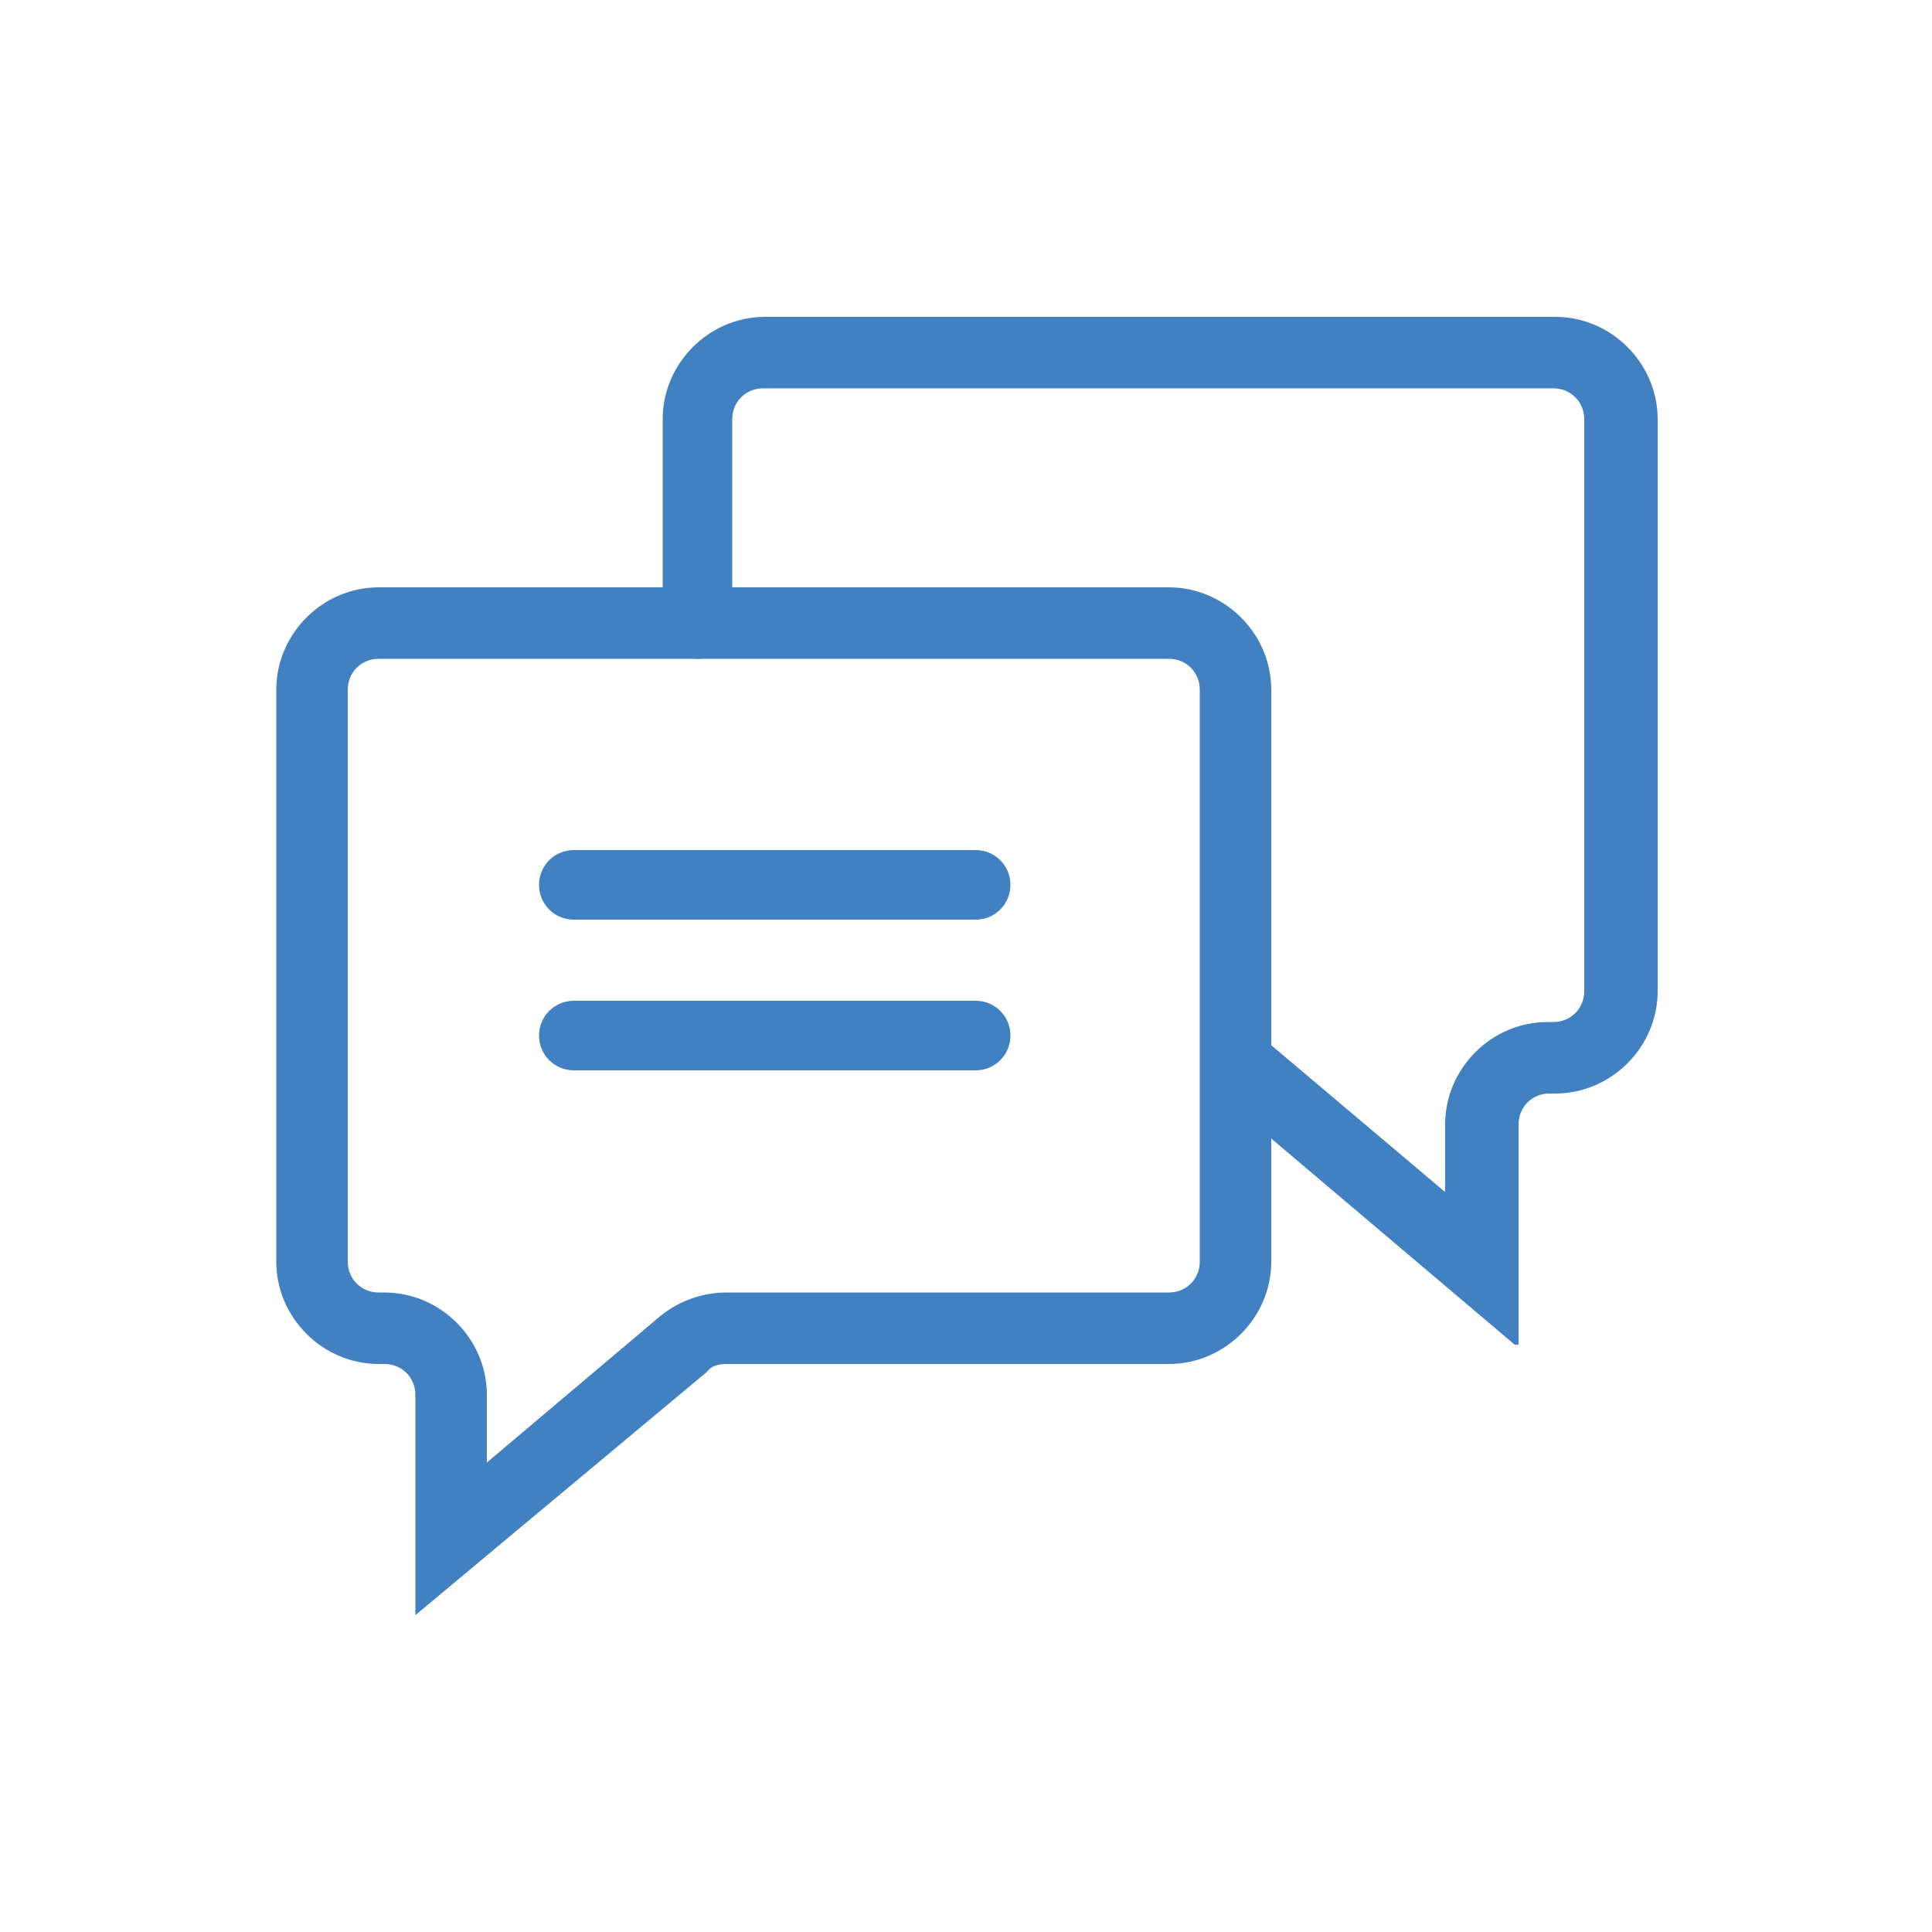 <?xml version="1.0" encoding="utf-8"?>
<!-- Generator: Adobe Illustrator 25.4.1, SVG Export Plug-In . SVG Version: 6.00 Build 0)  -->
<svg version="1.1" id="Layer_1" xmlns="http://www.w3.org/2000/svg" xmlns:xlink="http://www.w3.org/1999/xlink" x="0px" y="0px"
	 viewBox="0 0 100 100" style="enable-background:new 0 0 100 100;" xml:space="preserve">
<style type="text/css">
	.st0{fill:#4281C1;}
</style>
<g>
	<g>
		<g>
			<g>
				<path class="st0" d="M21.5,83.6V72.2c0-0.9-0.7-1.6-1.6-1.6h-0.3c-2.9,0-5.3-2.4-5.3-5.3V35.7c0-2.9,2.4-5.3,5.3-5.3h40.9
					c2.9,0,5.3,2.4,5.3,5.3v29.6c0,2.9-2.4,5.3-5.3,5.3H37.6c-0.4,0-0.8,0.1-1,0.4L21.5,83.6z M19.6,34.1c-0.9,0-1.6,0.7-1.6,1.6
					v29.6c0,0.9,0.7,1.6,1.6,1.6h0.3c2.9,0,5.3,2.4,5.3,5.3v3.5l9-7.6c1-0.8,2.2-1.2,3.4-1.2h22.9c0.9,0,1.6-0.7,1.6-1.6V35.7
					c0-0.9-0.7-1.6-1.6-1.6H19.6z"/>
			</g>
			<g>
				<g>
					<path class="st0" d="M50.5,47.6H29.7c-1,0-1.8-0.8-1.8-1.8s0.8-1.8,1.8-1.8h20.8c1,0,1.8,0.8,1.8,1.8S51.5,47.6,50.5,47.6z"/>
				</g>
				<g>
					<path class="st0" d="M50.5,55.4H29.7c-1,0-1.8-0.8-1.8-1.8c0-1,0.8-1.8,1.8-1.8h20.8c1,0,1.8,0.8,1.8,1.8
						C52.3,54.6,51.5,55.4,50.5,55.4z"/>
				</g>
			</g>
		</g>
		<g>
			<g>
				<path class="st0" d="M78.4,69.6L63.4,56.9c-0.8-0.7-0.9-1.8-0.2-2.6c0.7-0.8,1.8-0.9,2.6-0.2l9,7.6v-3.5c0-2.9,2.4-5.3,5.3-5.3
					h0.3c0.9,0,1.6-0.7,1.6-1.6V21.7c0-0.9-0.7-1.6-1.6-1.6H39.5c-0.9,0-1.6,0.7-1.6,1.6v10.6c0,1-0.8,1.8-1.8,1.8
					c-1,0-1.8-0.8-1.8-1.8V21.7c0-2.9,2.4-5.3,5.3-5.3h40.9c2.9,0,5.3,2.4,5.3,5.3v29.6c0,2.9-2.4,5.3-5.3,5.3h-0.3
					c-0.9,0-1.6,0.7-1.6,1.6V69.6z"/>
			</g>
		</g>
	</g>
</g>
</svg>
